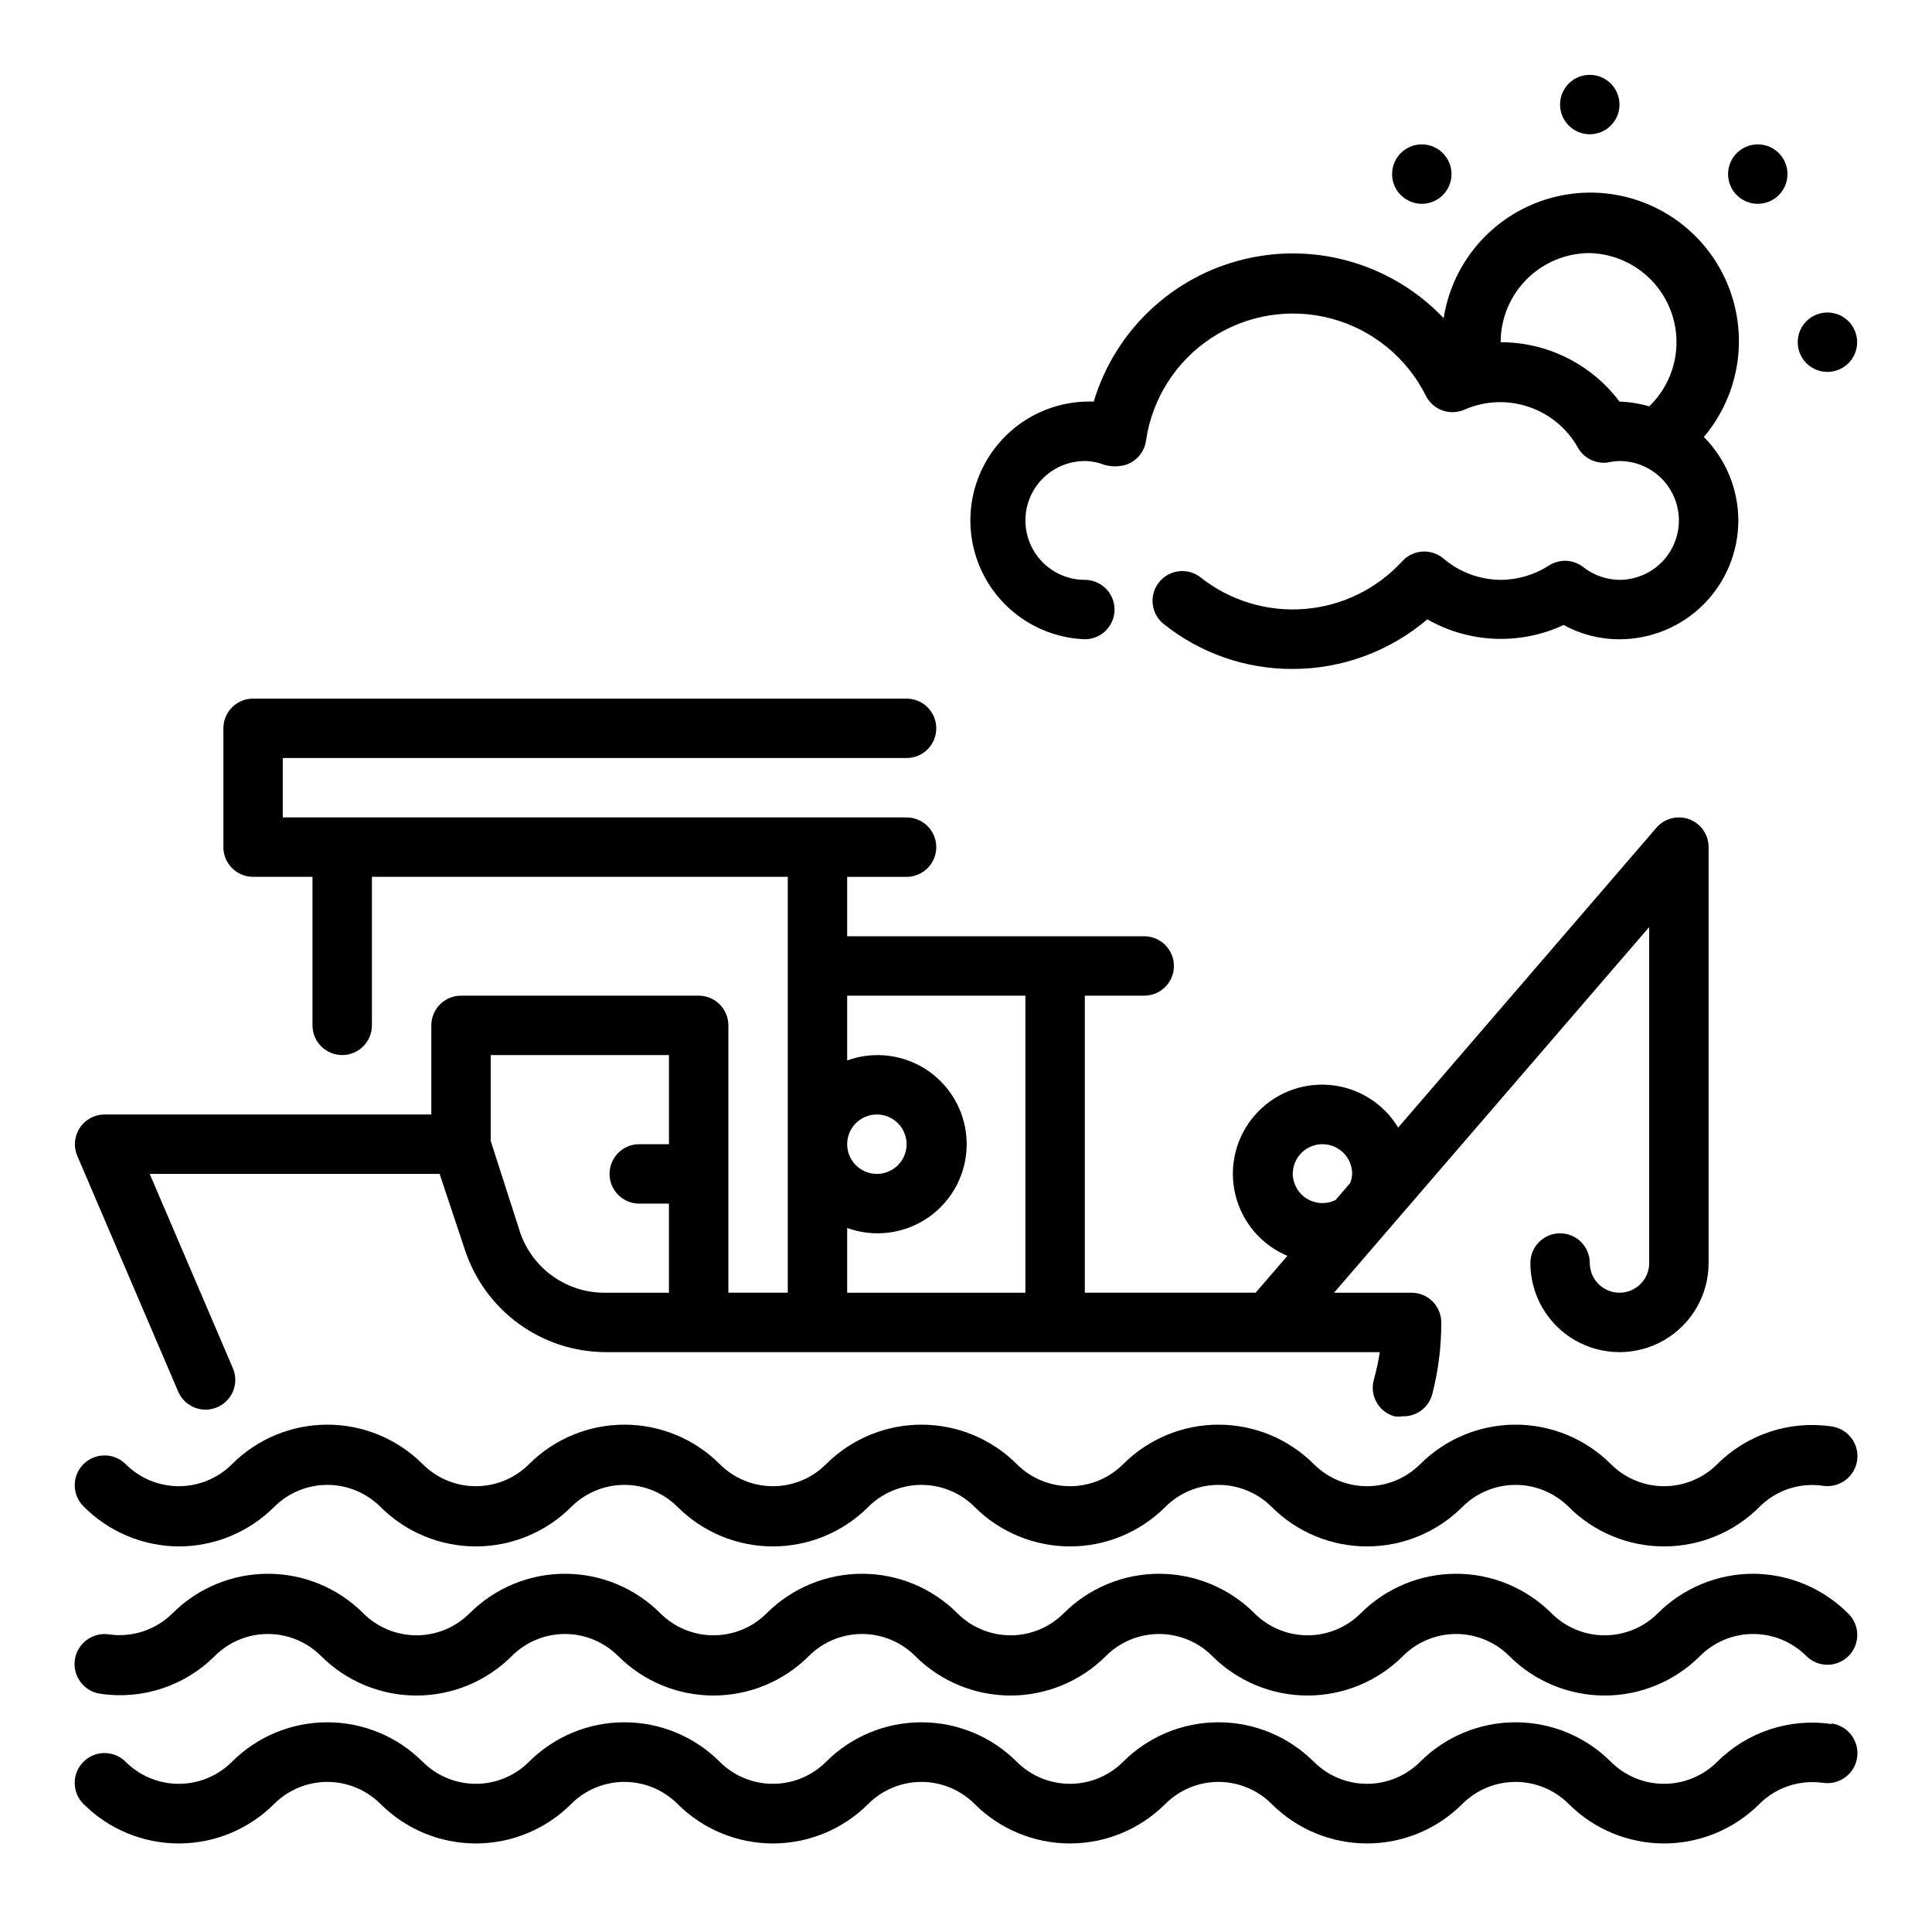<?xml version="1.0" encoding="UTF-8"?>
<!-- Uploaded to: ICON Repo, www.svgrepo.com, Generator: ICON Repo Mixer Tools -->
<svg fill="#000000" width="800px" height="800px" version="1.1" viewBox="144 144 512 512" xmlns="http://www.w3.org/2000/svg">
 <g>
  <path d="m191.23 512.8c1.715 4 6.352 5.852 10.352 4.133 3.996-1.719 5.848-6.352 4.133-10.352l-22.043-51.484h76.832l6.769 20.309v0.004c2.609 7.832 7.617 14.648 14.312 19.48 6.695 4.832 14.742 7.434 23 7.441h205.07c-0.375 2.469-0.898 4.914-1.574 7.32-1.16 4.172 1.266 8.5 5.43 9.684 0.707 0.113 1.422 0.113 2.125 0 3.617 0.141 6.863-2.195 7.875-5.668 1.645-6.269 2.465-12.727 2.438-19.211 0-2.086-0.828-4.09-2.305-5.566-1.477-1.473-3.477-2.305-5.566-2.305h-20.547l83.523-96.902v89.031c0 4.348-3.523 7.871-7.871 7.871s-7.871-3.523-7.871-7.871-3.527-7.871-7.875-7.871-7.871 3.523-7.871 7.871c0 8.438 4.5 16.234 11.809 20.453s16.309 4.219 23.617 0c7.305-4.219 11.809-12.016 11.809-20.453v-110.21c0-3.297-2.055-6.246-5.144-7.387-3.094-1.141-6.57-0.238-8.711 2.269l-68.41 79.43c-3.918-6.465-10.691-10.66-18.223-11.293-7.527-0.629-14.906 2.379-19.844 8.102-4.941 5.719-6.844 13.457-5.121 20.816 1.723 7.356 6.863 13.445 13.824 16.379l-8.422 9.762h-45.262v-78.719h15.742c4.348 0 7.871-3.523 7.871-7.871s-3.523-7.875-7.871-7.875h-78.719v-15.742h15.742c4.348 0 7.871-3.523 7.871-7.871 0-4.348-3.523-7.875-7.871-7.875h-165.31v-15.742h165.31c4.348 0 7.871-3.523 7.871-7.871 0-4.348-3.523-7.875-7.871-7.875h-173.18c-4.348 0-7.871 3.527-7.871 7.875v31.488c0 2.086 0.828 4.09 2.305 5.566 1.477 1.477 3.477 2.305 5.566 2.305h15.742v39.359c0 4.348 3.527 7.871 7.875 7.871s7.871-3.523 7.871-7.871v-39.359h110.21v110.21h-15.742v-70.848c0-2.086-0.832-4.09-2.309-5.566-1.473-1.477-3.477-2.305-5.566-2.305h-62.973c-4.348 0-7.875 3.523-7.875 7.871v23.617h-86.59c-2.641 0-5.102 1.324-6.559 3.527-1.457 2.199-1.715 4.984-0.684 7.414zm295.36-57.703c0-4.348 3.523-7.871 7.871-7.871 4.348 0 7.875 3.523 7.875 7.871-0.035 0.84-0.219 1.668-0.551 2.441l-3.856 4.488h-0.004c-2.418 1.184-5.273 1.051-7.57-0.352-2.297-1.406-3.715-3.887-3.766-6.578zm-118.08 14.328c7.238 2.629 15.305 1.559 21.609-2.859 6.309-4.422 10.062-11.637 10.062-19.34 0-7.699-3.754-14.918-10.062-19.34-6.305-4.418-14.371-5.488-21.609-2.859v-17.16h47.23v78.719h-47.23zm0-22.199c0-3.184 1.918-6.055 4.859-7.273s6.328-0.543 8.578 1.707 2.926 5.637 1.707 8.578c-1.219 2.941-4.09 4.859-7.273 4.859-4.348 0-7.871-3.523-7.871-7.871zm-47.23-23.617v23.617h-7.875c-4.348 0-7.871 3.523-7.871 7.871 0 4.348 3.523 7.875 7.871 7.875h7.871v23.617l-16.688-0.004c-4.953 0.086-9.809-1.391-13.875-4.215-4.07-2.824-7.144-6.859-8.797-11.527l-7.871-24.48v-22.754z"/>
  <path d="m191.39 553.82c9.477-0.008 18.562-3.773 25.27-10.469 3.734-3.738 8.805-5.84 14.09-5.84s10.355 2.102 14.09 5.84c6.703 6.703 15.793 10.465 25.27 10.465s18.566-3.762 25.27-10.465c3.734-3.738 8.805-5.84 14.09-5.84 5.289 0 10.355 2.102 14.094 5.84 6.699 6.703 15.789 10.465 25.27 10.465 9.477 0 18.566-3.762 25.266-10.465 3.738-3.738 8.809-5.84 14.094-5.84s10.355 2.102 14.09 5.84c6.703 6.703 15.793 10.465 25.27 10.465 9.477 0 18.566-3.762 25.27-10.465 3.734-3.738 8.805-5.84 14.09-5.84s10.355 2.102 14.09 5.84c6.703 6.703 15.793 10.465 25.27 10.465 9.48 0 18.566-3.762 25.27-10.465 3.738-3.738 8.805-5.84 14.094-5.84 5.285 0 10.352 2.102 14.09 5.84 6.703 6.703 15.789 10.465 25.27 10.465 9.477 0 18.566-3.762 25.27-10.465 4.426-4.457 10.715-6.535 16.922-5.59 4.348 0.609 8.367-2.422 8.977-6.769 0.609-4.348-2.422-8.363-6.769-8.973-11.117-1.641-22.352 2.066-30.309 9.996-3.734 3.742-8.805 5.844-14.09 5.844-5.289 0-10.355-2.102-14.094-5.844-6.699-6.699-15.789-10.465-25.266-10.465-9.48 0-18.57 3.766-25.27 10.465-3.738 3.742-8.805 5.844-14.094 5.844-5.285 0-10.355-2.102-14.09-5.844-6.703-6.699-15.793-10.465-25.27-10.465-9.477 0-18.566 3.766-25.27 10.465-3.734 3.742-8.805 5.844-14.09 5.844-5.285 0-10.355-2.102-14.09-5.844-6.703-6.699-15.793-10.465-25.27-10.465-9.477 0-18.566 3.766-25.27 10.465-3.734 3.742-8.805 5.844-14.09 5.844-5.289 0-10.355-2.102-14.094-5.844-6.699-6.699-15.789-10.465-25.27-10.465-9.477 0-18.566 3.766-25.27 10.465-3.734 3.742-8.805 5.844-14.09 5.844s-10.355-2.102-14.09-5.844c-6.703-6.699-15.793-10.465-25.27-10.465s-18.566 3.766-25.27 10.465c-3.734 3.742-8.805 5.844-14.09 5.844s-10.355-2.102-14.09-5.844c-3.09-3.086-8.094-3.086-11.18 0-3.086 3.086-3.086 8.094 0 11.18 6.68 6.754 15.77 10.574 25.27 10.625z"/>
  <path d="m608.61 561.06c-9.477 0.012-18.562 3.777-25.266 10.473-3.738 3.738-8.809 5.84-14.094 5.84s-10.355-2.102-14.09-5.84c-6.703-6.703-15.793-10.469-25.27-10.469-9.477 0-18.566 3.766-25.27 10.469-3.734 3.738-8.805 5.84-14.09 5.84s-10.355-2.102-14.09-5.84c-6.703-6.703-15.793-10.469-25.27-10.469-9.48 0-18.566 3.766-25.27 10.469-3.738 3.738-8.805 5.84-14.094 5.84-5.285 0-10.352-2.102-14.09-5.84-6.703-6.703-15.789-10.469-25.27-10.469-9.477 0-18.566 3.766-25.27 10.469-3.734 3.738-8.805 5.84-14.09 5.84-5.285 0-10.355-2.102-14.09-5.84-6.703-6.703-15.793-10.469-25.27-10.469-9.477 0-18.566 3.766-25.27 10.469-3.734 3.738-8.805 5.84-14.09 5.84-5.289 0-10.355-2.102-14.094-5.84-6.699-6.703-15.789-10.469-25.266-10.469-9.48 0-18.57 3.766-25.27 10.469-4.449 4.422-10.719 6.492-16.926 5.586-4.348-0.605-8.367 2.426-8.977 6.773-0.605 4.348 2.426 8.363 6.773 8.973 11.113 1.652 22.355-2.055 30.305-9.996 3.738-3.742 8.805-5.844 14.094-5.844 5.285 0 10.352 2.102 14.09 5.844 6.703 6.699 15.789 10.465 25.27 10.465 9.477 0 18.566-3.766 25.27-10.465 3.734-3.742 8.805-5.844 14.09-5.844 5.285 0 10.355 2.102 14.09 5.844 6.703 6.699 15.793 10.465 25.27 10.465 9.477 0 18.566-3.766 25.27-10.465 3.734-3.742 8.805-5.844 14.09-5.844 5.289 0 10.355 2.102 14.094 5.844 6.699 6.699 15.789 10.465 25.266 10.465 9.48 0 18.57-3.766 25.27-10.465 3.738-3.742 8.805-5.844 14.094-5.844 5.285 0 10.355 2.102 14.09 5.844 6.703 6.699 15.793 10.465 25.27 10.465 9.477 0 18.566-3.766 25.27-10.465 3.734-3.742 8.805-5.844 14.09-5.844 5.285 0 10.355 2.102 14.09 5.844 6.703 6.699 15.793 10.465 25.27 10.465 9.477 0 18.566-3.766 25.27-10.465 3.734-3.742 8.805-5.844 14.09-5.844 5.289 0 10.355 2.102 14.094 5.844 3.086 3.086 8.09 3.086 11.176 0 3.09-3.09 3.09-8.094 0-11.18-6.68-6.754-15.77-10.574-25.27-10.629z"/>
  <path d="m431.49 313.41c4.348 0 7.871-3.523 7.871-7.871s-3.523-7.871-7.871-7.871c-5.625 0-10.824-3.004-13.637-7.875-2.812-4.871-2.812-10.871 0-15.742s8.012-7.871 13.637-7.871c1.777 0.016 3.539 0.363 5.195 1.023 1.828 0.508 3.758 0.508 5.586 0 2.91-0.918 5.027-3.434 5.434-6.457 1.629-11.125 7.941-21.023 17.34-27.195 9.398-6.172 20.988-8.031 31.844-5.106 10.859 2.926 19.945 10.355 24.973 20.414 1.871 3.773 6.379 5.402 10.23 3.699 5.371-2.352 11.422-2.621 16.98-0.758 5.559 1.859 10.223 5.723 13.094 10.836 1.574 2.793 4.688 4.348 7.871 3.934 1.031-0.234 2.086-0.367 3.148-0.391 5.625 0 10.82 3 13.633 7.871s2.812 10.871 0 15.742c-2.812 4.871-8.008 7.875-13.633 7.875-3.488-0.035-6.867-1.227-9.605-3.387-2.648-2.066-6.312-2.223-9.129-0.395-3.801 2.457-8.23 3.769-12.754 3.781-5.574-0.039-10.957-2.047-15.195-5.668-3.227-2.711-8.012-2.398-10.863 0.707-6.711 7.344-15.957 11.871-25.871 12.676-9.918 0.805-19.77-2.18-27.578-8.348-3.414-2.695-8.363-2.113-11.059 1.301-2.695 3.414-2.117 8.363 1.297 11.059 9.695 7.75 21.754 11.945 34.164 11.887 13.07-0.012 25.711-4.672 35.66-13.145 11.09 6.328 24.559 6.887 36.133 1.496 4.531 2.496 9.625 3.797 14.801 3.777 8.352 0 16.359-3.316 22.266-9.223s9.223-13.914 9.223-22.266c-0.016-8.289-3.297-16.234-9.133-22.121 7.945-9.406 11.027-21.992 8.332-34.004-2.695-12.016-10.855-22.078-22.055-27.191-11.203-5.113-24.152-4.691-34.996 1.141-10.844 5.832-18.332 16.402-20.238 28.566-13.535-14.242-33.625-20.207-52.738-15.648s-34.352 18.949-39.996 37.77c-11.25-0.422-21.871 5.191-27.859 14.723s-6.441 21.535-1.18 31.488c5.258 9.953 15.43 16.344 26.68 16.766zm133.82-102.34c6.238 0.168 12.156 2.801 16.461 7.316 4.305 4.519 6.648 10.562 6.512 16.801-0.133 6.238-2.734 12.172-7.231 16.504-2.559-0.754-5.203-1.176-7.871-1.262-7.434-9.91-19.102-15.742-31.488-15.742 0-6.266 2.488-12.273 6.918-16.699 4.426-4.43 10.434-6.918 16.699-6.918z"/>
  <path d="m573.18 171.71c0 4.348-3.523 7.871-7.871 7.871s-7.875-3.523-7.875-7.871c0-4.348 3.527-7.875 7.875-7.875s7.871 3.527 7.871 7.875"/>
  <path d="m636.16 234.69c0 4.348-3.523 7.871-7.871 7.871-4.348 0-7.875-3.523-7.875-7.871s3.527-7.875 7.875-7.875c4.348 0 7.871 3.527 7.871 7.875"/>
  <path d="m615.38 195.72c2.258-2.246 2.941-5.637 1.727-8.582-1.215-2.949-4.09-4.871-7.277-4.871s-6.062 1.922-7.277 4.871c-1.215 2.945-0.535 6.336 1.727 8.582 3.07 3.055 8.031 3.055 11.102 0z"/>
  <path d="m526.34 195.72c2.262-2.246 2.945-5.637 1.727-8.582-1.215-2.949-4.086-4.871-7.277-4.871-3.188 0-6.059 1.922-7.277 4.871-1.215 2.945-0.531 6.336 1.73 8.582 3.07 3.055 8.027 3.055 11.098 0z"/>
  <path d="m629.39 600.89c-11.117-1.637-22.352 2.07-30.309 10-3.734 3.738-8.805 5.84-14.09 5.84-5.289 0-10.355-2.102-14.094-5.84-6.699-6.703-15.789-10.465-25.266-10.465-9.48 0-18.57 3.762-25.27 10.465-3.738 3.738-8.805 5.84-14.094 5.84-5.285 0-10.355-2.102-14.09-5.84-6.703-6.703-15.793-10.465-25.27-10.465-9.477 0-18.566 3.762-25.27 10.465-3.734 3.738-8.805 5.84-14.09 5.84-5.285 0-10.355-2.102-14.09-5.84-6.703-6.703-15.793-10.465-25.27-10.465-9.477 0-18.566 3.762-25.27 10.465-3.734 3.738-8.805 5.84-14.09 5.84-5.289 0-10.355-2.102-14.094-5.84-6.699-6.703-15.789-10.465-25.27-10.465-9.477 0-18.566 3.762-25.27 10.465-3.734 3.738-8.805 5.84-14.09 5.84s-10.355-2.102-14.09-5.84c-6.703-6.703-15.793-10.465-25.27-10.465s-18.566 3.762-25.27 10.465c-3.734 3.738-8.805 5.84-14.09 5.84s-10.355-2.102-14.09-5.84c-3.09-3.086-8.094-3.086-11.18 0-3.086 3.086-3.086 8.09 0 11.176 6.703 6.703 15.793 10.469 25.27 10.469s18.566-3.766 25.27-10.469c3.734-3.738 8.805-5.84 14.09-5.84s10.355 2.102 14.09 5.84c6.703 6.703 15.793 10.469 25.27 10.469s18.566-3.766 25.27-10.469c3.734-3.738 8.805-5.84 14.09-5.84 5.289 0 10.355 2.102 14.094 5.84 6.699 6.703 15.789 10.469 25.27 10.469 9.477 0 18.566-3.766 25.266-10.469 3.738-3.738 8.809-5.84 14.094-5.84s10.355 2.102 14.09 5.84c6.703 6.703 15.793 10.469 25.27 10.469 9.477 0 18.566-3.766 25.27-10.469 3.734-3.738 8.805-5.84 14.09-5.84s10.355 2.102 14.09 5.84c6.703 6.703 15.793 10.469 25.27 10.469 9.48 0 18.566-3.766 25.27-10.469 3.738-3.738 8.805-5.84 14.094-5.84 5.285 0 10.352 2.102 14.09 5.84 6.703 6.703 15.789 10.469 25.27 10.469 9.477 0 18.566-3.766 25.27-10.469 4.445-4.422 10.715-6.492 16.922-5.586 4.348 0.605 8.367-2.422 8.977-6.769 0.609-4.348-2.422-8.367-6.769-8.977z"/>
 </g>
</svg>